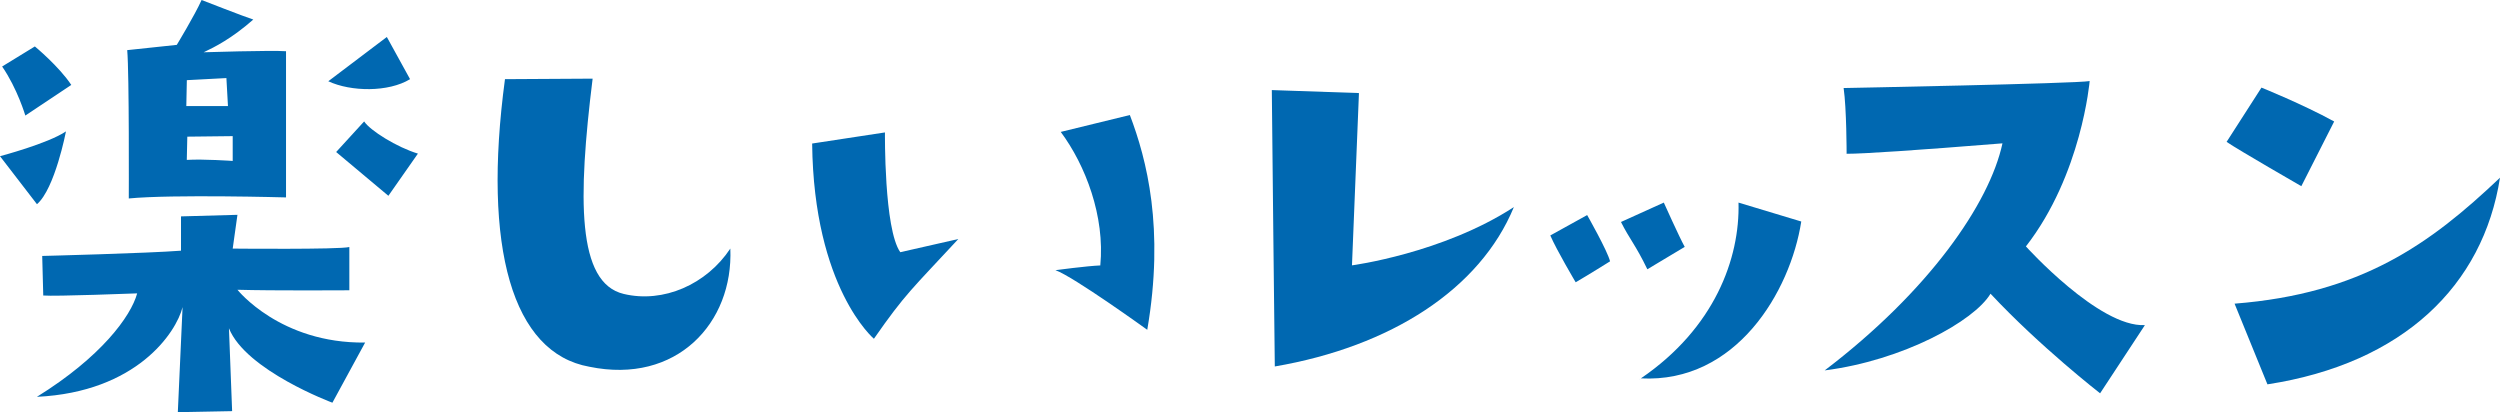 <?xml version="1.0" encoding="UTF-8"?><svg id="b" xmlns="http://www.w3.org/2000/svg" width="527.06" height="86.89" viewBox="0 0 527.06 86.89"><g id="c"><path d="M0,32.93s10.12-2.67,13.91-5.23c0,0-2.34,12.13-6.12,15.35L0,32.93ZM15.02,17.91l-9.68,6.45S3.67,18.69.45,14.02l6.9-4.23s5.12,4.23,7.68,8.12ZM37.49,86.89l1-22.14c-1.33,5.34-9.68,17.91-30.71,18.91,13.46-8.34,19.8-16.91,21.14-21.81,0,0-17.47.67-19.8.45l-.22-8.34s22.25-.56,29.26-1.11v-7.23l11.9-.33-1,7.12s22.36.22,24.59-.33v9.12s-16.24.11-23.59-.11c0,0,9.01,11.35,26.92,11.13l-6.9,12.68s-18.25-6.79-21.81-15.69l.67,17.47-11.46.22ZM26.81,10.57l10.46-1.11s3.78-6.23,5.23-9.46c0,0,9.12,3.56,10.9,4.12-4.56,4.01-8.12,5.79-10.46,6.9,0,0,14.24-.45,17.36-.22v30.82s-23.92-.67-33.15.22c0,0,.11-26.37-.33-31.26ZM39.27,22.36h8.79l-.33-5.9-8.34.44-.11,5.45ZM49.06,28.7l-9.57.11-.11,4.9c3.45-.22,9.68.22,9.68.22v-5.23ZM81.55,7.79l4.9,8.9c-4.56,2.78-12.46,2.67-17.24.44l12.35-9.34ZM88.11,32.38l-6.23,8.9-11.01-9.23,5.9-6.45c1.22,1.89,6.9,5.45,11.35,6.79Z" fill="#0068b1" stroke-width="0"/><path d="M124.94,16.58c-3.12,25.25-3.34,43.05,6.56,45.39,8.34,2,17.47-2,22.47-9.57.67,15.69-11.35,28.7-29.71,24.92-16.24-2.89-22.58-25.03-17.8-60.63l18.47-.11Z" fill="#0068b1" stroke-width="0"/><path d="M171.22,30.26l15.35-2.34s-.22,20.36,3.23,25.25l12.24-2.78c-9.79,10.57-11.13,11.46-17.8,21.03,0,0-12.68-10.68-13.02-41.16ZM231.97,55.96c1-10.35-3.12-21.14-8.34-28.15l14.57-3.56c3.56,9.35,7.34,23.92,3.67,45.28,0,0-15.58-11.24-19.36-12.57,0,0,6.67-.89,9.46-1Z" fill="#0068b1" stroke-width="0"/><path d="M285.04,55.94s19.11-2.52,34.12-12.28c-7.14,17.32-25.93,29.4-50.4,33.6,0,0-.63-55.44-.63-58.27l18.37.63-1.47,36.33Z" fill="#0068b1" stroke-width="0"/><path d="M339.43,55.1s-4.51,2.83-7.24,4.41c0,0-3.99-6.72-5.35-9.87l7.77-4.3s4.3,7.56,4.83,9.76ZM350.77,42.71s3.25,7.24,4.41,9.34l-7.88,4.72c-2.42-5.04-3.78-6.41-5.56-9.97l9.03-4.09ZM345.73,79.98v-.11q.11.11,0,.11ZM345.94,79.77c15.54-10.6,20.89-25.3,20.58-37.06l13.23,3.99c-2.31,14.8-13.75,34.12-33.81,33.07Z" fill="#0068b1" stroke-width="0"/><path d="M422.17,30.22q-27.4,2.2-32.86,2.2s0-9.55-.63-13.86c0,0,49.03-.94,51.87-1.47,0,0-1.68,19.74-13.44,34.86,0,0,15.43,17.11,25.09,16.59l-9.45,14.38s-12.7-9.87-23.1-21c-3.46,5.78-18.48,14.07-34.96,16.17,21.94-16.69,34.75-35.17,37.48-47.88Z" fill="#0068b1" stroke-width="0"/><path d="M485.17,39.25s-13.33-7.67-15.75-9.34l7.35-11.44s8.61,3.46,15.33,7.14l-6.93,13.65ZM471.1,64.02c26.67-2.1,41.16-12.5,55.96-26.56-3.57,22.78-20.47,39.16-49.03,43.57l-6.93-17.01Z" fill="#0068b1" stroke-width="0"/></g></svg>